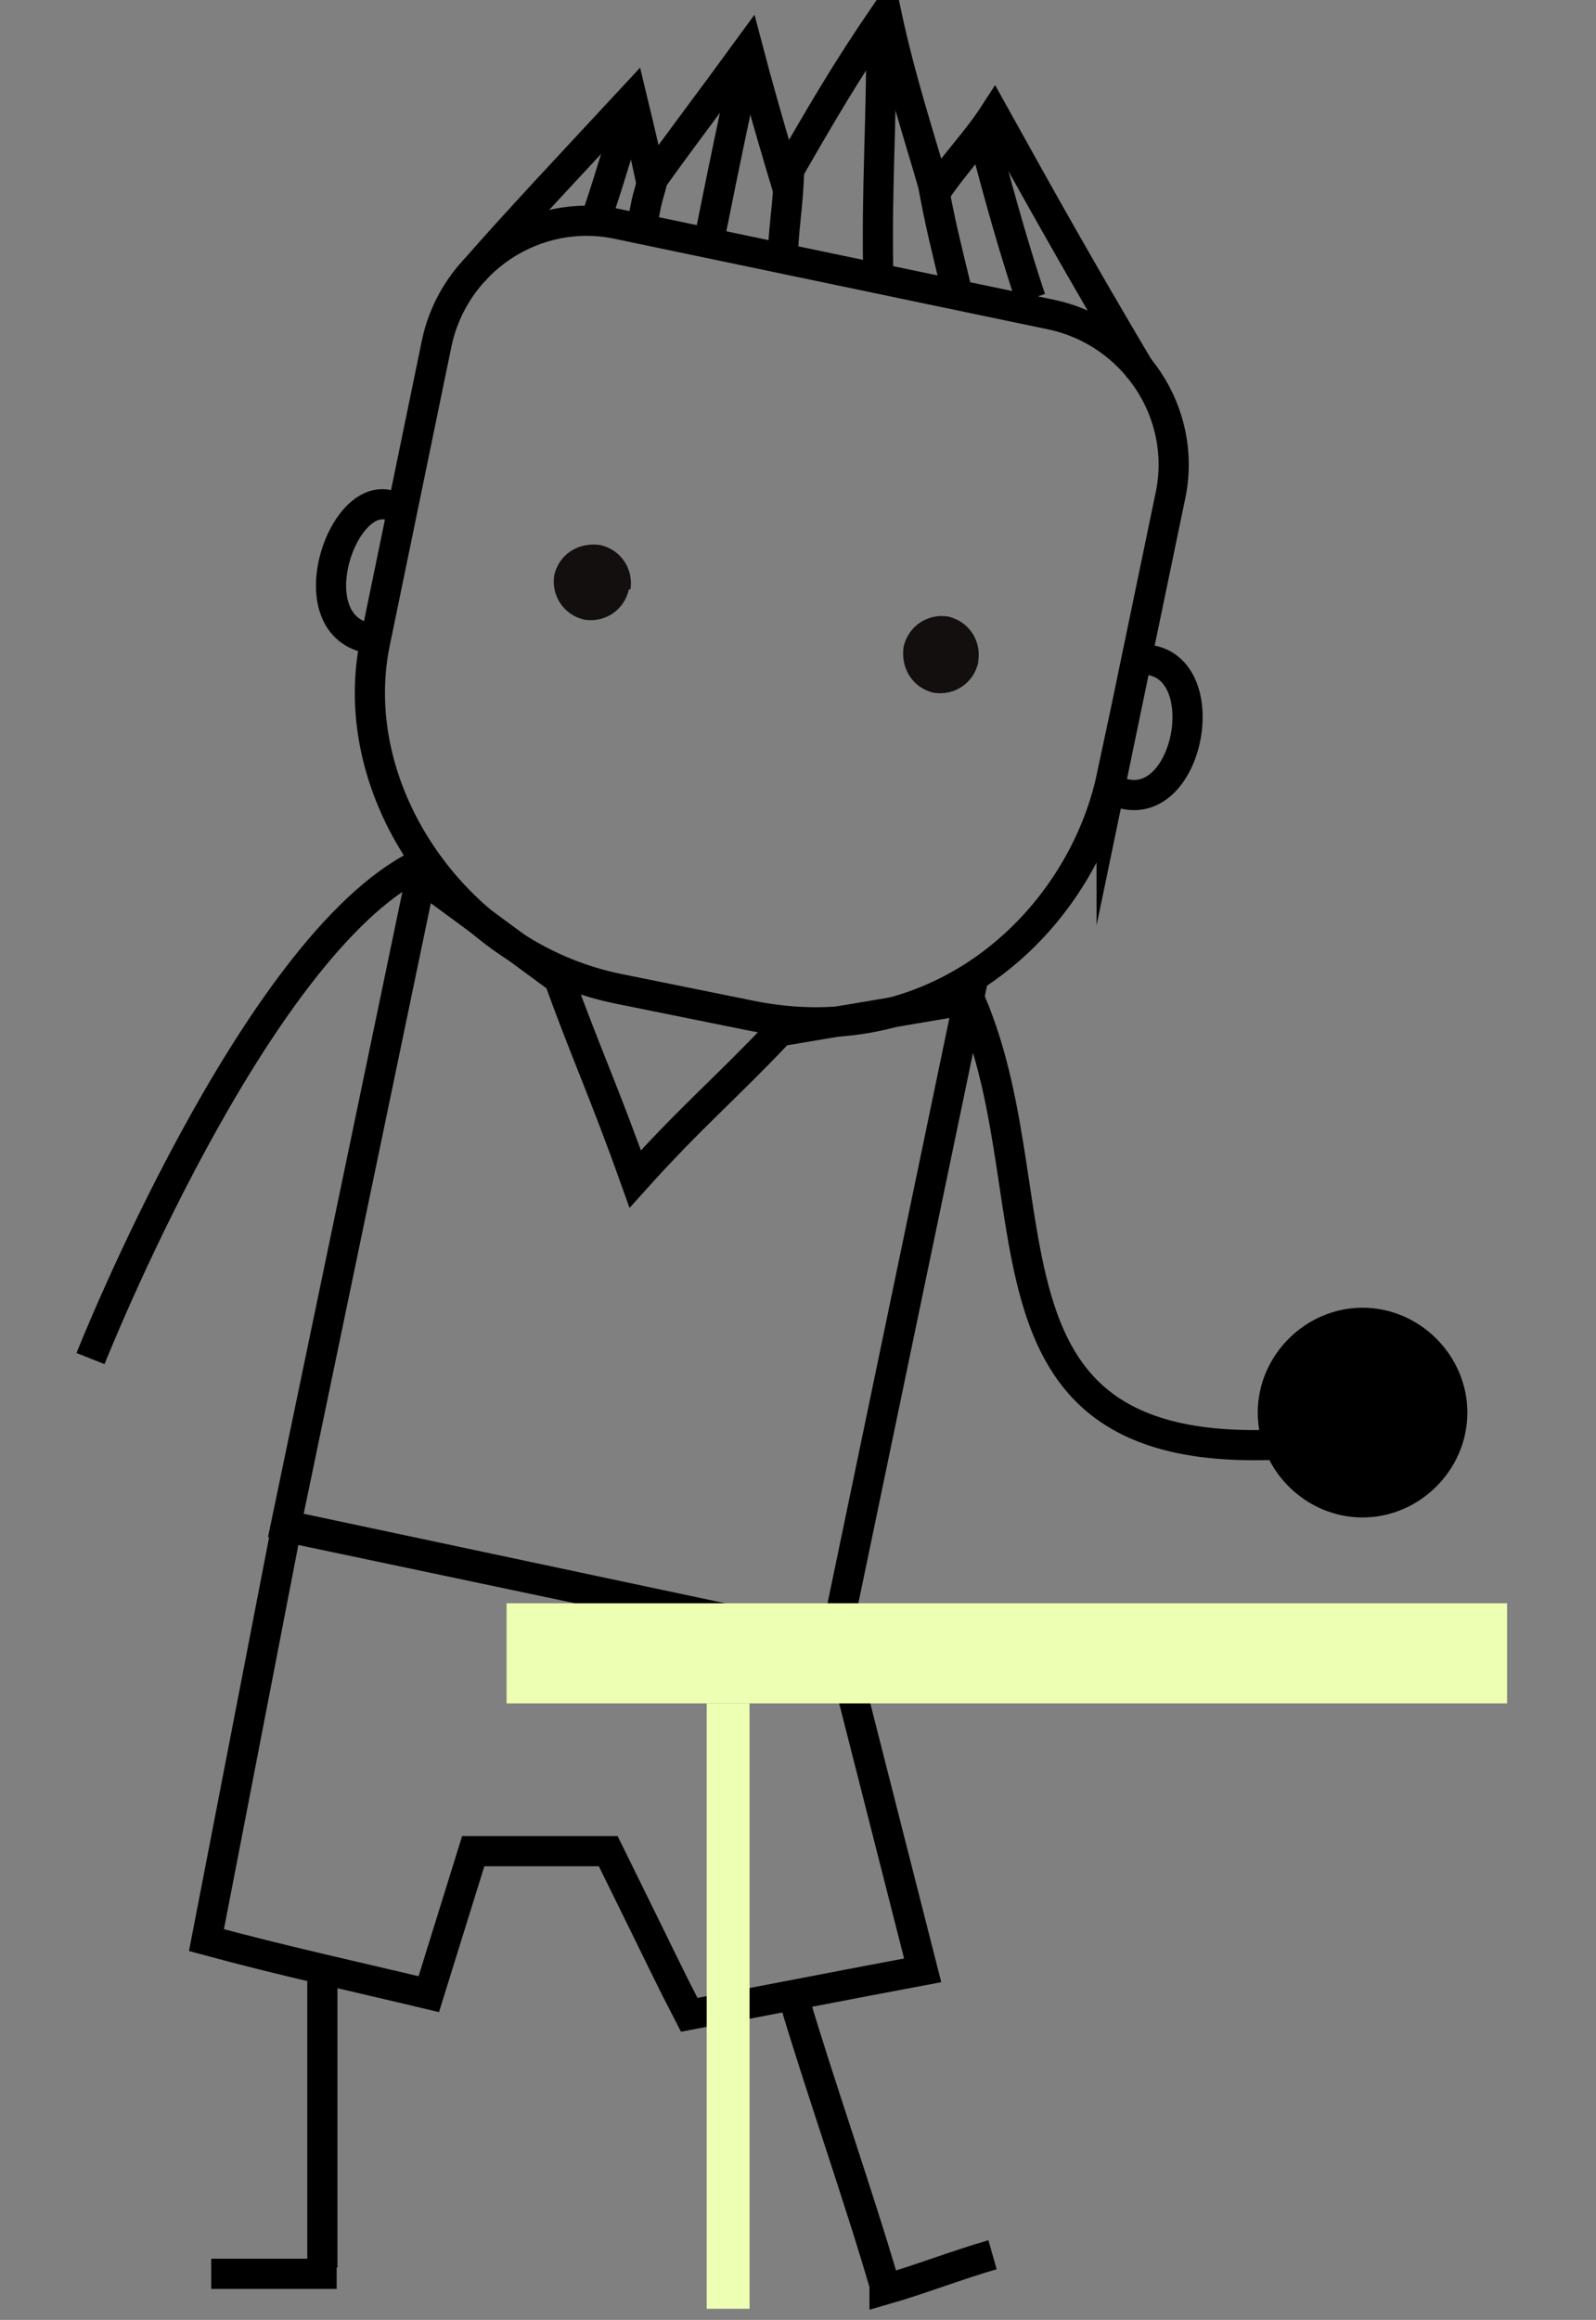 <?xml version="1.0" encoding="UTF-8"?> <svg xmlns="http://www.w3.org/2000/svg" version="1.1" viewBox="0 0 100.5 146"><rect x="0" y="0" width="100.5" height="146" fill="#808080" stroke="none"/><defs><style> .cls-1 { stroke-width: 1.9px; } .cls-1, .cls-2 { fill: none; stroke: #000; stroke-miterlimit: 10; } .cls-2 { stroke-width: 1.9px; } .cls-3 { fill: #edffb3; } .cls-4 { fill: #130f0e; } </style></defs><g><g id="Bowling_Illustration"><g><path class="cls-4" d="M39.6,37.1c-.3,1.3-1.5,2.1-2.8,1.9-1.3-.3-2.1-1.5-1.9-2.8.3-1.3,1.5-2.1,2.9-1.9,1.3.3,2.1,1.5,1.9,2.8"></path><path class="cls-4" d="M61.6,41.7c-.3,1.3-1.5,2.1-2.8,1.9-1.3-.3-2.1-1.5-1.9-2.9.3-1.3,1.5-2.1,2.8-1.9,1.3.3,2.1,1.5,1.9,2.8"></path><line class="cls-1" x1="20.3" y1="124.7" x2="20.3" y2="142.7"></line><line class="cls-1" x1="21.2" y1="143.1" x2="13.3" y2="143.1"></line><path class="cls-1" d="M62.5,141.9c-2.1.6-4.7,1.6-6.8,2.2v-.3c-1.6-5.5-4.1-12.6-5.7-18"></path><path class="cls-2" d="M61.1,62.4l-8.5,40.8,8.4-40.3-11.9,2c-3.5,3.7-5.5,5.3-9.1,9.3-2-5.6-3.1-7.9-4.8-12.6l-8.7-6.4-8.5,40.8,34.4,7.3"></path><path class="cls-1" d="M29.8,17.1c2.7-3.1,6.1-6.7,10-10.9,0,0,.8,3.3,1.2,5.2,2-2.8,3.4-4.6,6.1-8.3,1,3.8,2.3,8.1,2.3,8.1,2.3-4,3.8-6.6,6.4-10.4.9,4.2,2,7.5,3.1,11.3,1.2-1.8,2.6-3.2,3.7-4.9,3,5.4,5.4,9.7,9.2,16.1"></path><path class="cls-1" d="M58.7,11.3c.5,2.8.9,4.3,1.5,6.8"></path><path class="cls-1" d="M49.7,10.6c-.1,2.6-.3,3.2-.4,5.3"></path><path class="cls-1" d="M41.3,10.1c-.3,2.1-.5,1.8-.8,3.8"></path><path class="cls-1" d="M62,8.8c1,3.9,2,7.3,2.9,10"></path><path class="cls-1" d="M55.5,2.4c0,5.4-.3,9.5-.2,14.7"></path><path class="cls-1" d="M47,3.8c-.8,3.8-1.3,6.1-2.2,10.6"></path><path class="cls-1" d="M39.6,7.3c-.8,2.4-.9,3-1.9,6"></path><path class="cls-1" d="M24.8,31.9c-3.2-1.5-6.3,7.6-1.4,8.3"></path><path class="cls-1" d="M71.9,41.5c4.9,0,3,10.2-1.6,8.3"></path><path class="cls-1" d="M70,48.9c-1.9,8.9-10.7,17.5-22.8,15l-8.4-1.7c-10-2.1-17.1-12.3-15.2-21.7l3.9-18.9c1.1-5.2,6.2-8.6,11.4-7.5l27.3,5.7c5.2,1.1,8.6,6.2,7.5,11.4l-3.7,17.8Z"></path><path class="cls-1" d="M60.6,61.9c6.3,12.7-.7,30.1,20.2,29"></path><path class="cls-1" d="M26.4,54.4c-10.4,5.1-20.7,31.1-20.7,31.1"></path><line class="cls-1" x1="52.7" y1="103.4" x2="18.5" y2="96.2"></line><path class="cls-1" d="M18,96.3l-5,25.8c4.8,1.3,9.4,2.3,14,3.4l2.8-9h0c2.5,0,6,0,8.5,0h0c3.8,7.7,3.7,7.6,5.1,10.3,4.8-.9,9.9-1.9,14.7-2.8l-5.5-21.6"></path><rect class="cls-3" x="31.9" y="100.9" width="63" height="6.3"></rect><rect class="cls-3" x="44.5" y="107.2" width="2.7" height="38.1"></rect><path d="M92.4,88.9c0,3.6-3,6.6-6.6,6.6s-6.6-3-6.6-6.6,3-6.6,6.6-6.6,6.6,3,6.6,6.6"></path></g></g></g></svg> 
